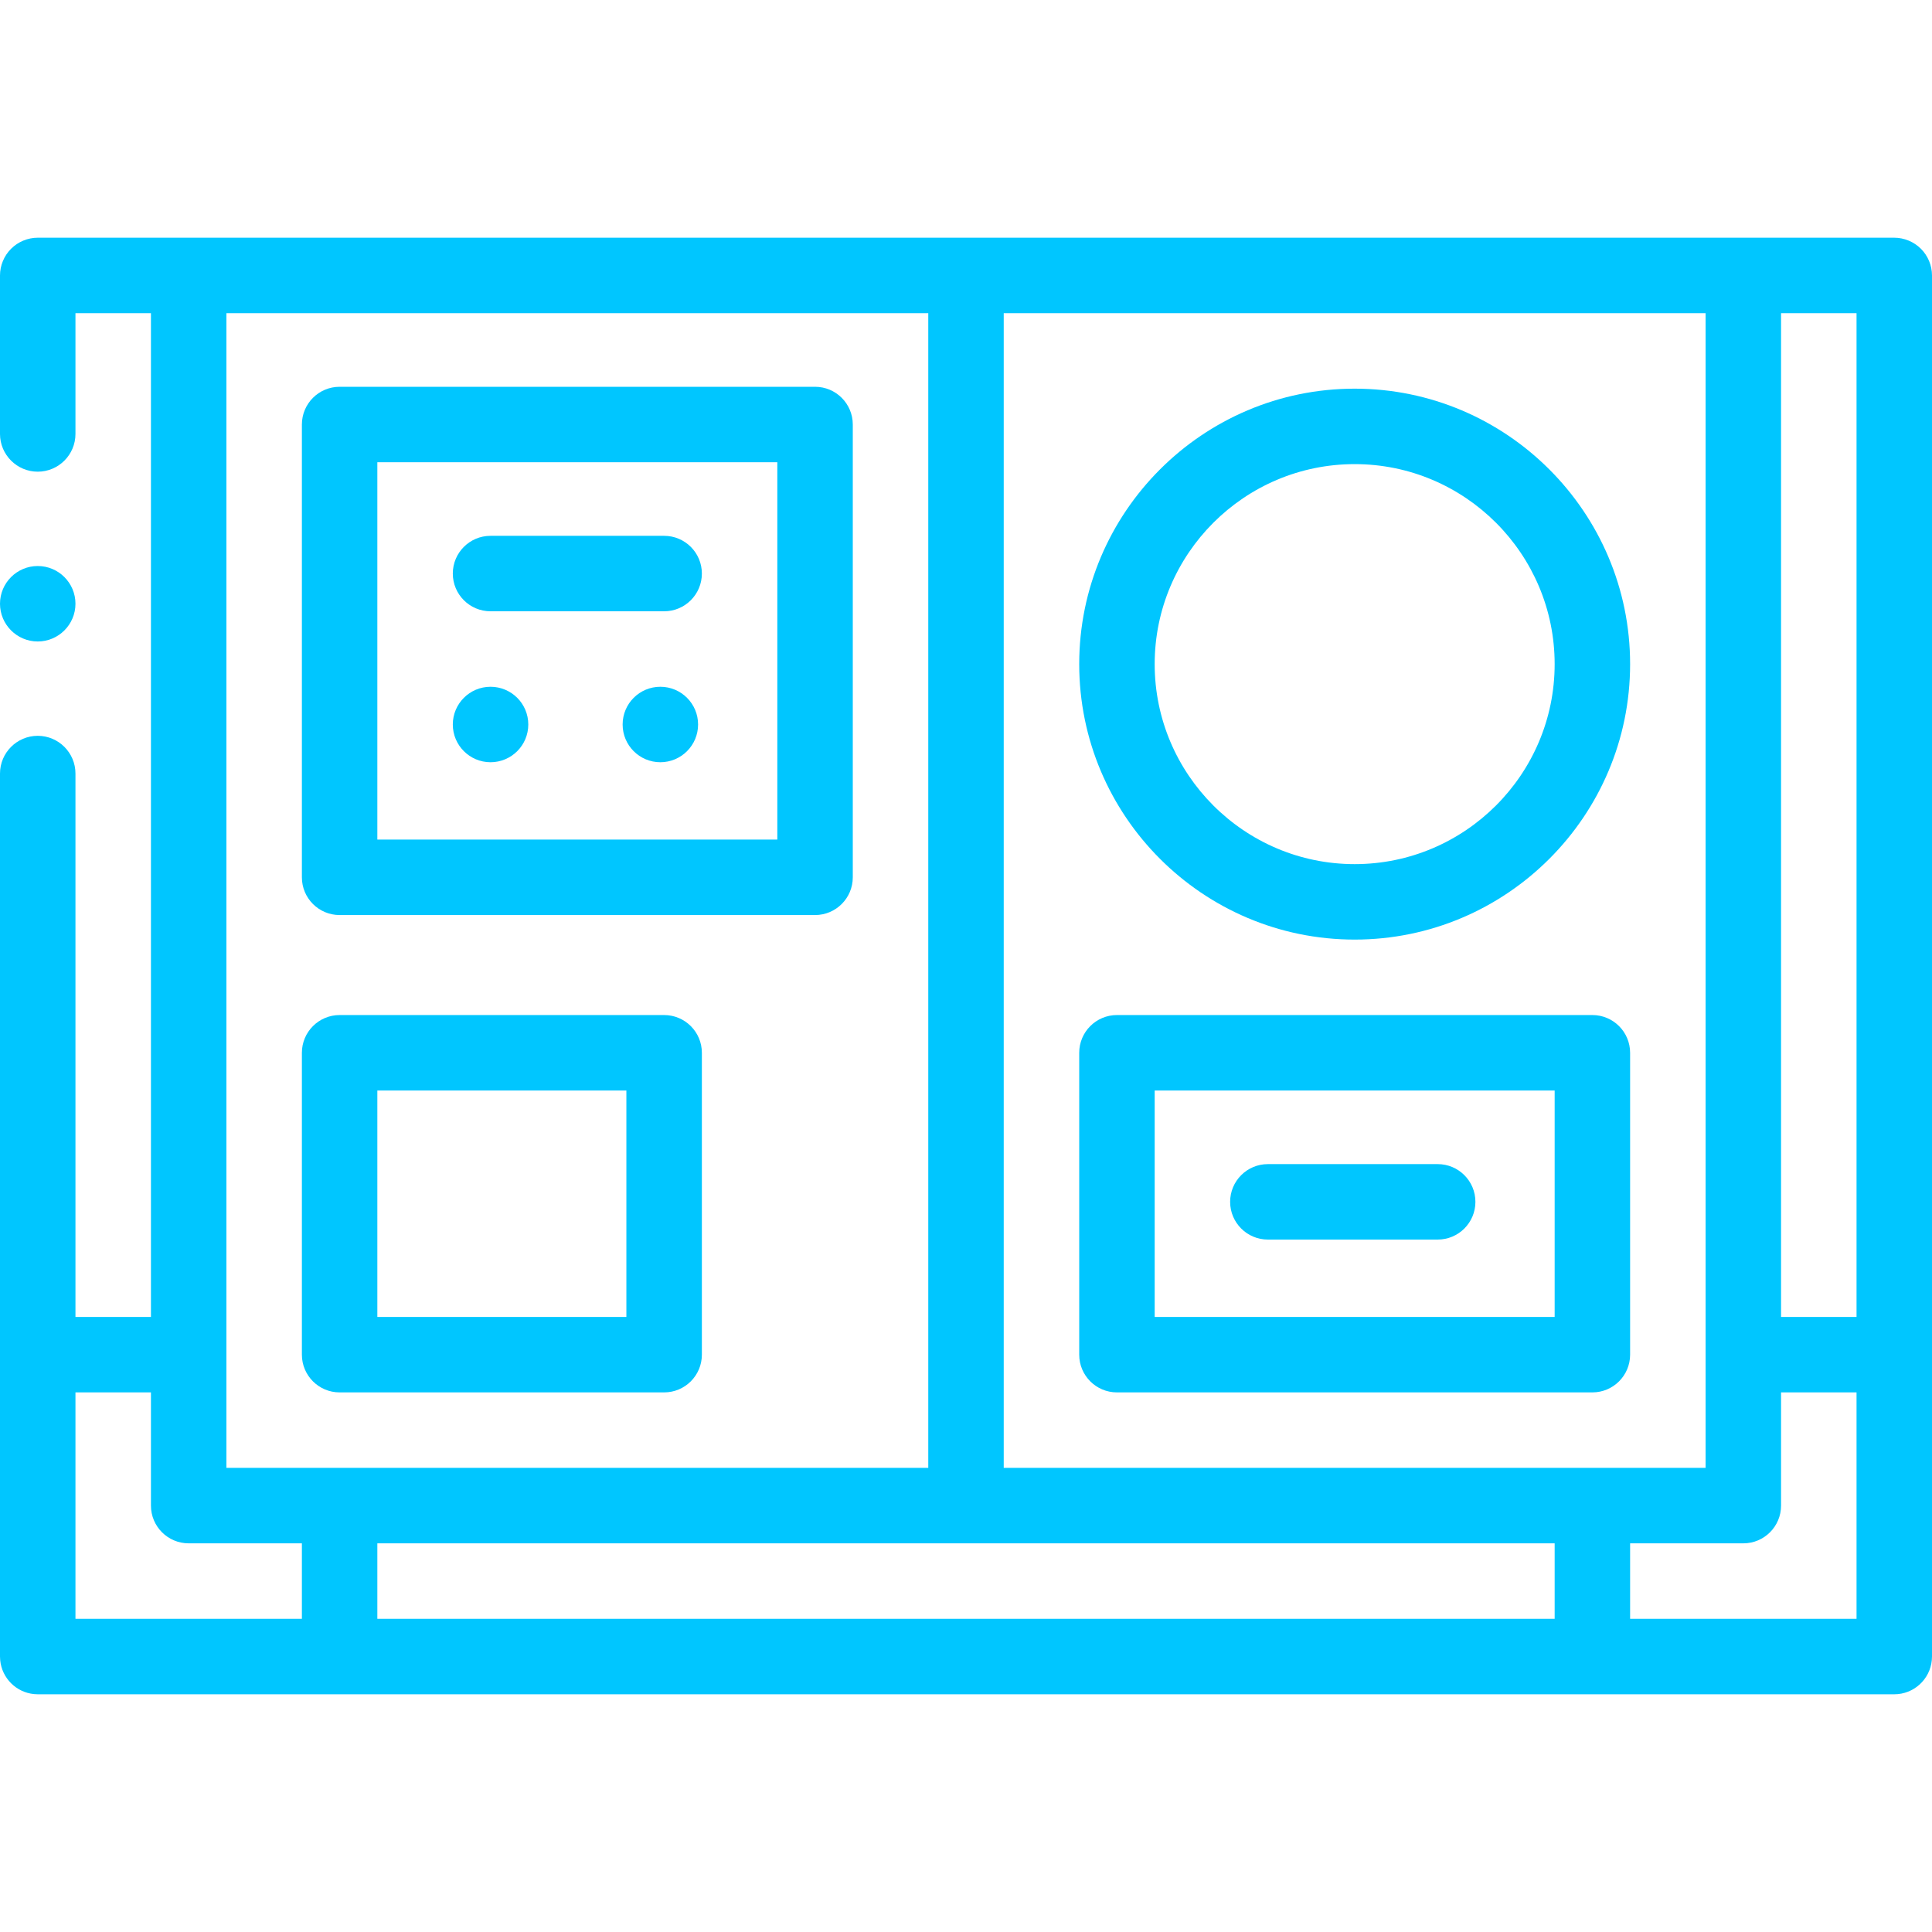 <svg width="70" height="70" viewBox="0 0 70 70" fill="none" xmlns="http://www.w3.org/2000/svg">
<g clip-path="url(#clip0)">
<path d="M69.599 9.014C69.345 8.76 68.992 8.613 68.633 8.613H1.367C1.008 8.613 0.655 8.759 0.401 9.014C0.146 9.268 0 9.621 0 9.98V15.723C0 16.476 0.614 17.09 1.367 17.09C2.122 17.09 2.734 16.476 2.734 15.723V11.348H5.469V47.715H2.734V28.027C2.734 27.273 2.121 26.66 1.367 26.66C0.614 26.66 0 27.273 0 28.027V60.02C0 60.065 0.002 60.109 0.007 60.154C0.07 60.802 0.585 61.317 1.233 61.38C1.277 61.384 1.322 61.387 1.367 61.387H68.633C69.343 61.387 69.926 60.846 69.993 60.154C69.998 60.109 70 60.064 70 60.02V9.98C70 9.621 69.854 9.268 69.599 9.014ZM67.266 47.715H64.531V11.348H67.266V47.715ZM61.797 53.184H36.367V11.348H61.797V53.184ZM56.328 55.918V58.652H13.672V55.918H56.328ZM33.633 11.348V53.184H8.203V11.348H33.633ZM2.734 58.652V50.449H5.469V54.551C5.469 55.306 6.081 55.918 6.836 55.918H10.938V58.652H2.734ZM67.266 58.652H59.062V55.918H63.164C63.919 55.918 64.531 55.306 64.531 54.551V50.449H67.266V58.652Z" fill="#00C6FF"/>
<path d="M1.367 23.242C2.121 23.242 2.734 22.628 2.734 21.875C2.734 21.12 2.121 20.508 1.367 20.508C0.614 20.508 0 21.12 0 21.875C0 22.628 0.614 23.242 1.367 23.242Z" fill="#00C6FF"/>
<path d="M12.305 33.154H29.531C30.286 33.154 30.898 32.542 30.898 31.787V15.381C30.898 14.626 30.286 14.014 29.531 14.014H12.305C11.55 14.014 10.938 14.626 10.938 15.381V31.787C10.938 32.542 11.55 33.154 12.305 33.154ZM13.672 16.748H28.164V30.42H13.672V16.748Z" fill="#00C6FF"/>
<path d="M24.062 19.414H17.773C17.018 19.414 16.406 20.026 16.406 20.781C16.406 21.536 17.018 22.148 17.773 22.148H24.062C24.818 22.148 25.43 21.536 25.43 20.781C25.43 20.026 24.818 19.414 24.062 19.414Z" fill="#00C6FF"/>
<path d="M12.305 50.449H24.062C24.818 50.449 25.43 49.837 25.43 49.082V38.145C25.43 37.39 24.818 36.777 24.062 36.777H12.305C11.55 36.777 10.938 37.39 10.938 38.145V49.082C10.938 49.837 11.55 50.449 12.305 50.449ZM13.672 39.512H22.695V47.715H13.672V39.512Z" fill="#00C6FF"/>
<path d="M17.773 24.883C17.019 24.883 16.406 25.495 16.406 26.25C16.406 27.005 17.019 27.617 17.773 27.617C18.528 27.617 19.141 27.005 19.141 26.25C19.141 25.495 18.528 24.883 17.773 24.883Z" fill="#00C6FF"/>
<path d="M23.926 24.883C23.171 24.883 22.559 25.495 22.559 26.25C22.559 27.005 23.171 27.617 23.926 27.617C24.68 27.617 25.293 27.005 25.293 26.25C25.293 25.495 24.68 24.883 23.926 24.883Z" fill="#00C6FF"/>
<path d="M40.469 50.449H57.695C58.45 50.449 59.062 49.837 59.062 49.082V38.145C59.062 37.39 58.45 36.777 57.695 36.777H40.469C39.714 36.777 39.102 37.39 39.102 38.145V49.082C39.102 49.837 39.714 50.449 40.469 50.449ZM41.836 39.512H56.328V47.715H41.836V39.512Z" fill="#00C6FF"/>
<path d="M52.09 42.178H45.938C45.182 42.178 44.57 42.79 44.57 43.545C44.57 44.3 45.182 44.912 45.938 44.912H52.09C52.845 44.912 53.457 44.3 53.457 43.545C53.457 42.79 52.845 42.178 52.09 42.178Z" fill="#00C6FF"/>
<path d="M49.082 34.043C54.585 34.043 59.062 29.566 59.062 24.062C59.062 18.559 54.585 14.082 49.082 14.082C43.579 14.082 39.102 18.559 39.102 24.062C39.102 29.566 43.579 34.043 49.082 34.043ZM49.082 16.816C53.078 16.816 56.328 20.067 56.328 24.062C56.328 28.058 53.078 31.309 49.082 31.309C45.087 31.309 41.836 28.058 41.836 24.062C41.836 20.067 45.087 16.816 49.082 16.816Z" fill="#00C6FF"/>
</g>
<defs>
<clipPath id="clip0">
<rect width="70" height="70" fill="white"/>
</clipPath>
</defs>
</svg>
